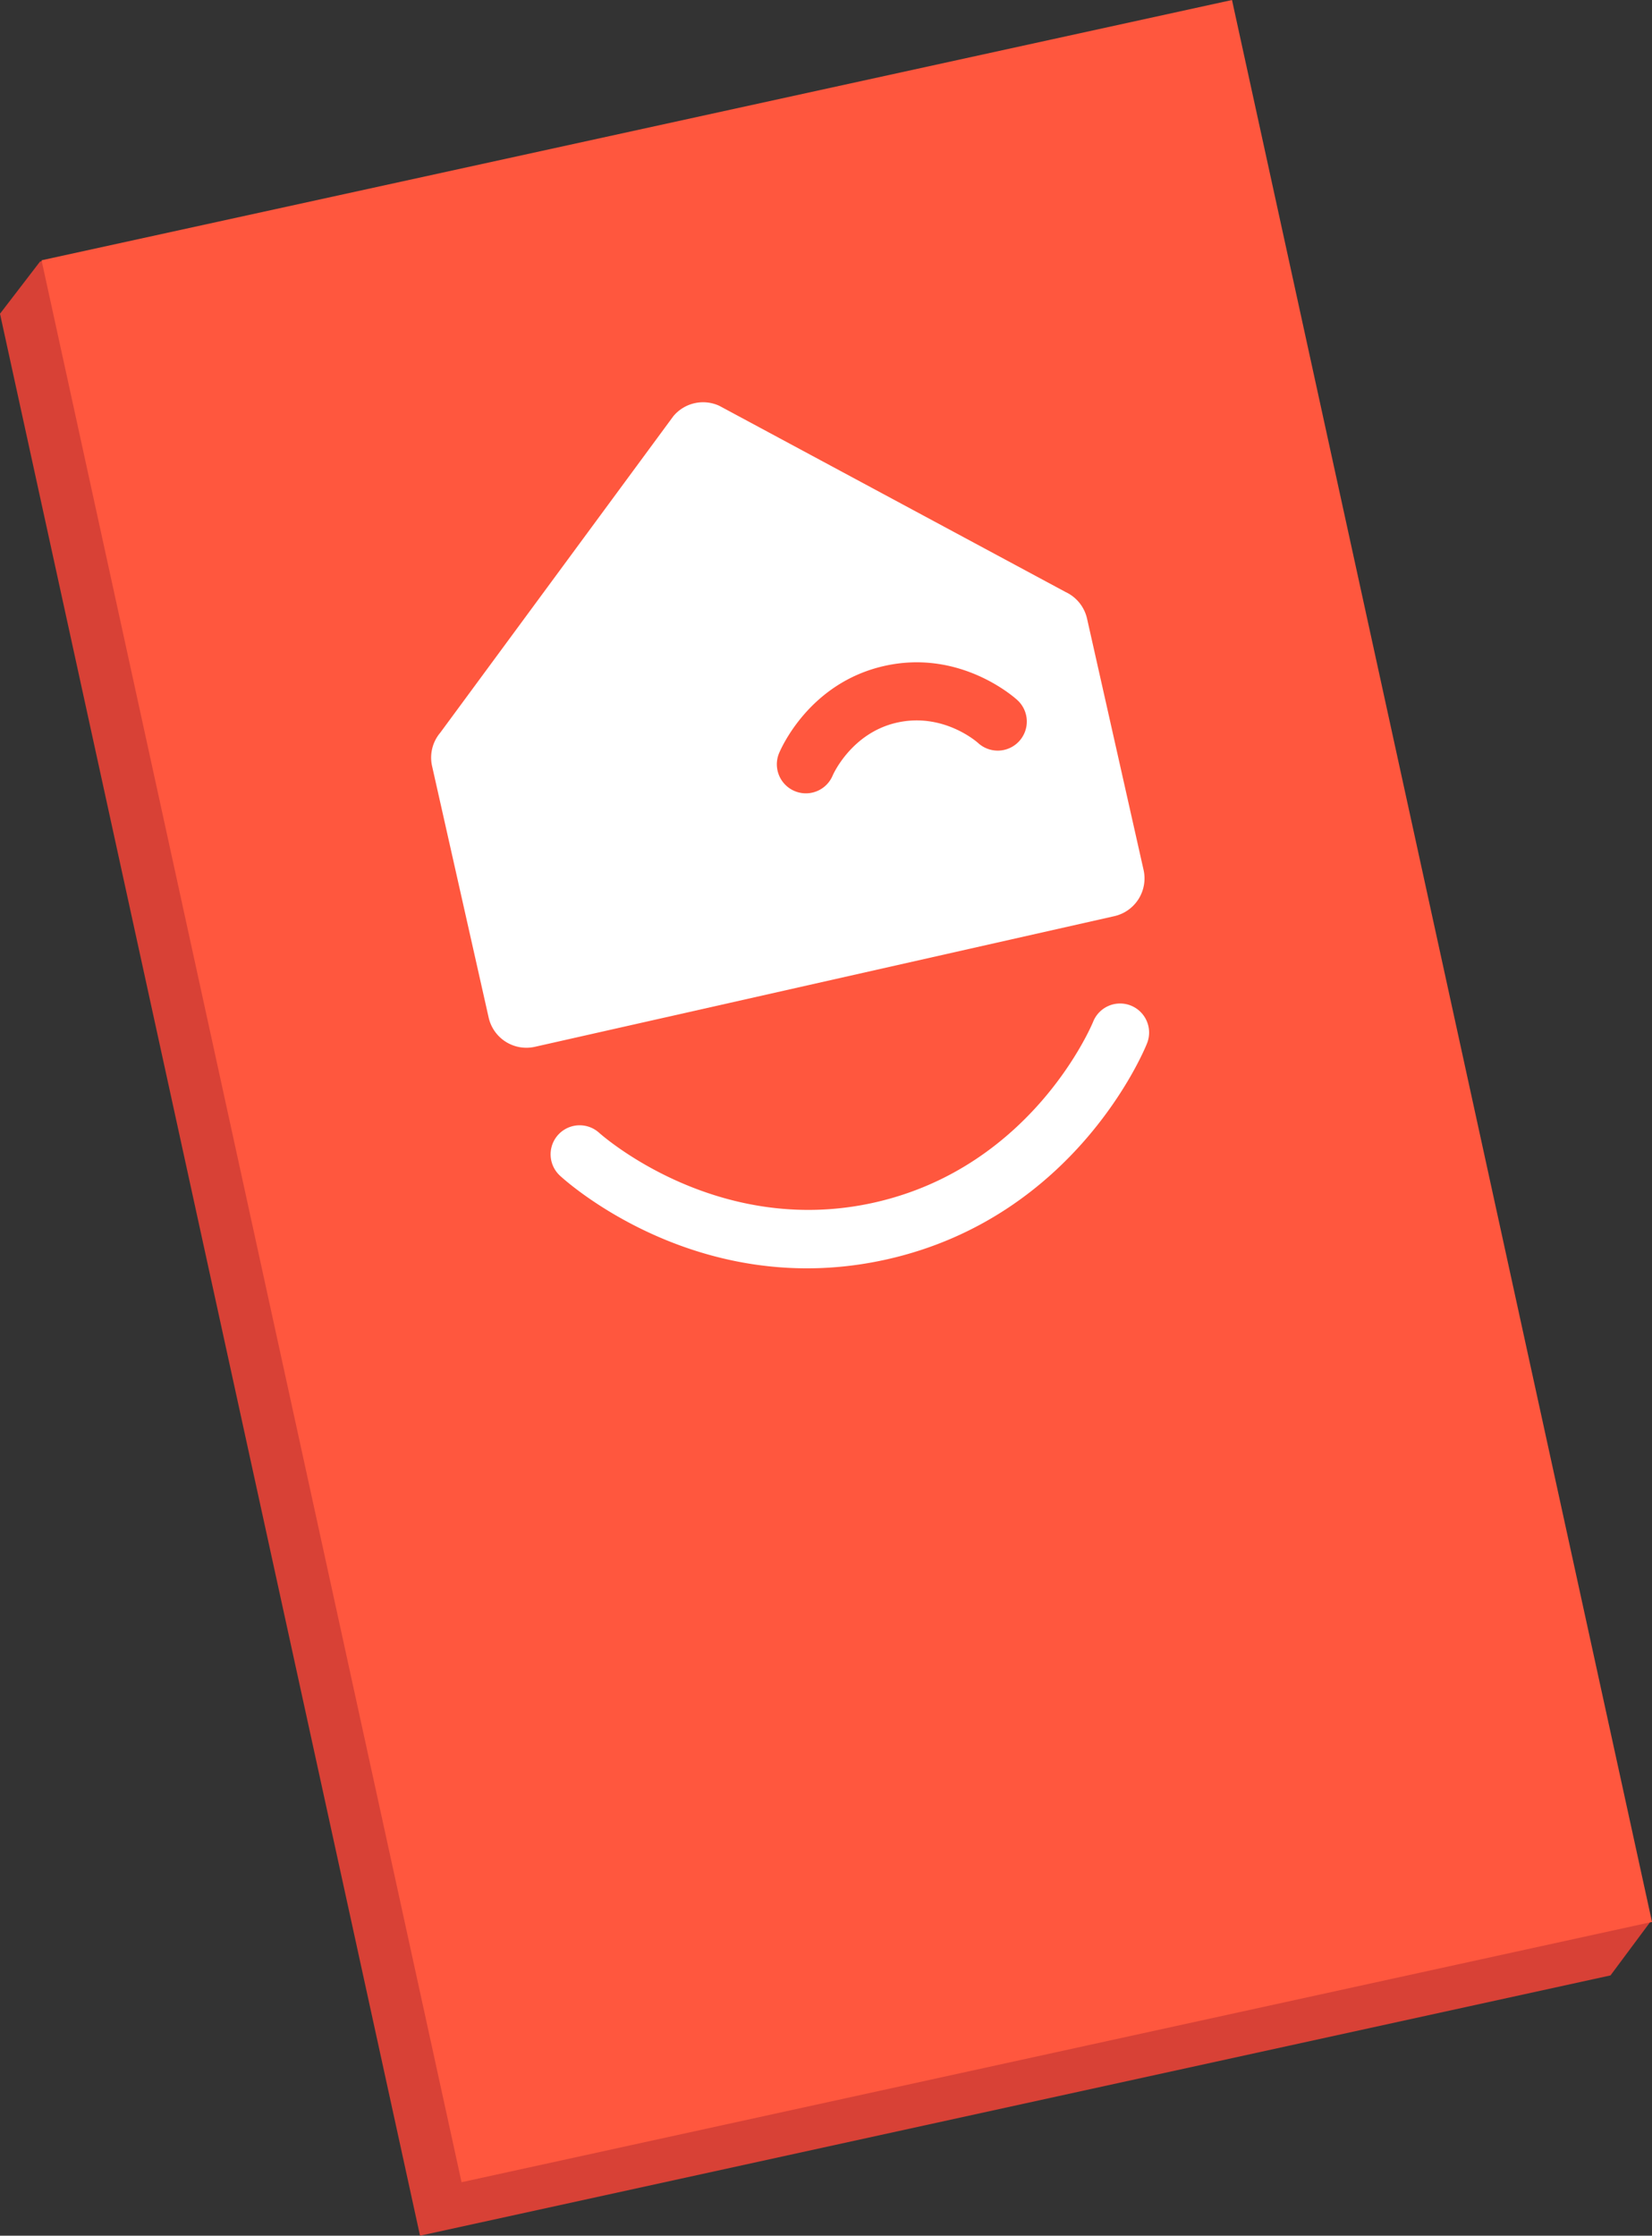 <svg id="Layer_1" data-name="Layer 1" xmlns="http://www.w3.org/2000/svg" viewBox="0 0 404 546.62"><rect x="0" y="0" width="404" height="546.62" fill="#333333" stroke="none"/><title>happy-door</title><polygon points="102.72 546.62 393.85 482.98 403.46 470.06 291.13 13.07 9.8 63.94 0 76.71 102.72 546.62" style="fill:#d84136"/><rect x="58.08" y="26.27" width="298" height="481" transform="translate(466.35 483.17) rotate(167.67)" style="fill:#ff573e"/><path d="M276.56,245.86a7.1,7.1,0,0,0-9.23,3.95c-.14.36-14.62,35.45-53.48,44.2-38.63,8.69-67-16.78-67.28-17a7.1,7.1,0,0,0-9.63,10.44c1.36,1.26,33.95,30.82,80,20.45s62.86-51,63.55-52.76A7.11,7.11,0,0,0,276.56,245.86Z" style="fill:#fff"/><path d="M260.58,144.74,175.93,99.23a9.46,9.46,0,0,0-11.27,2.54l-57,77.38a9.44,9.44,0,0,0-2,8.13l13.84,61.5a9.46,9.46,0,0,0,11.31,7.16L272.51,224a9.47,9.47,0,0,0,7.15-11.32l-13.83-61.47A9.49,9.49,0,0,0,260.58,144.74Zm-11.37,36.51a7.11,7.11,0,0,1-10,.42c-.41-.37-8.6-7.5-19.82-5s-15.72,12.84-15.76,12.94a7.1,7.1,0,0,1-13.18-5.28c.28-.71,7.13-17.31,25.82-21.51s32,7.86,32.55,8.37A7.11,7.11,0,0,1,249.21,181.25Z" style="fill:#fff"/></svg>